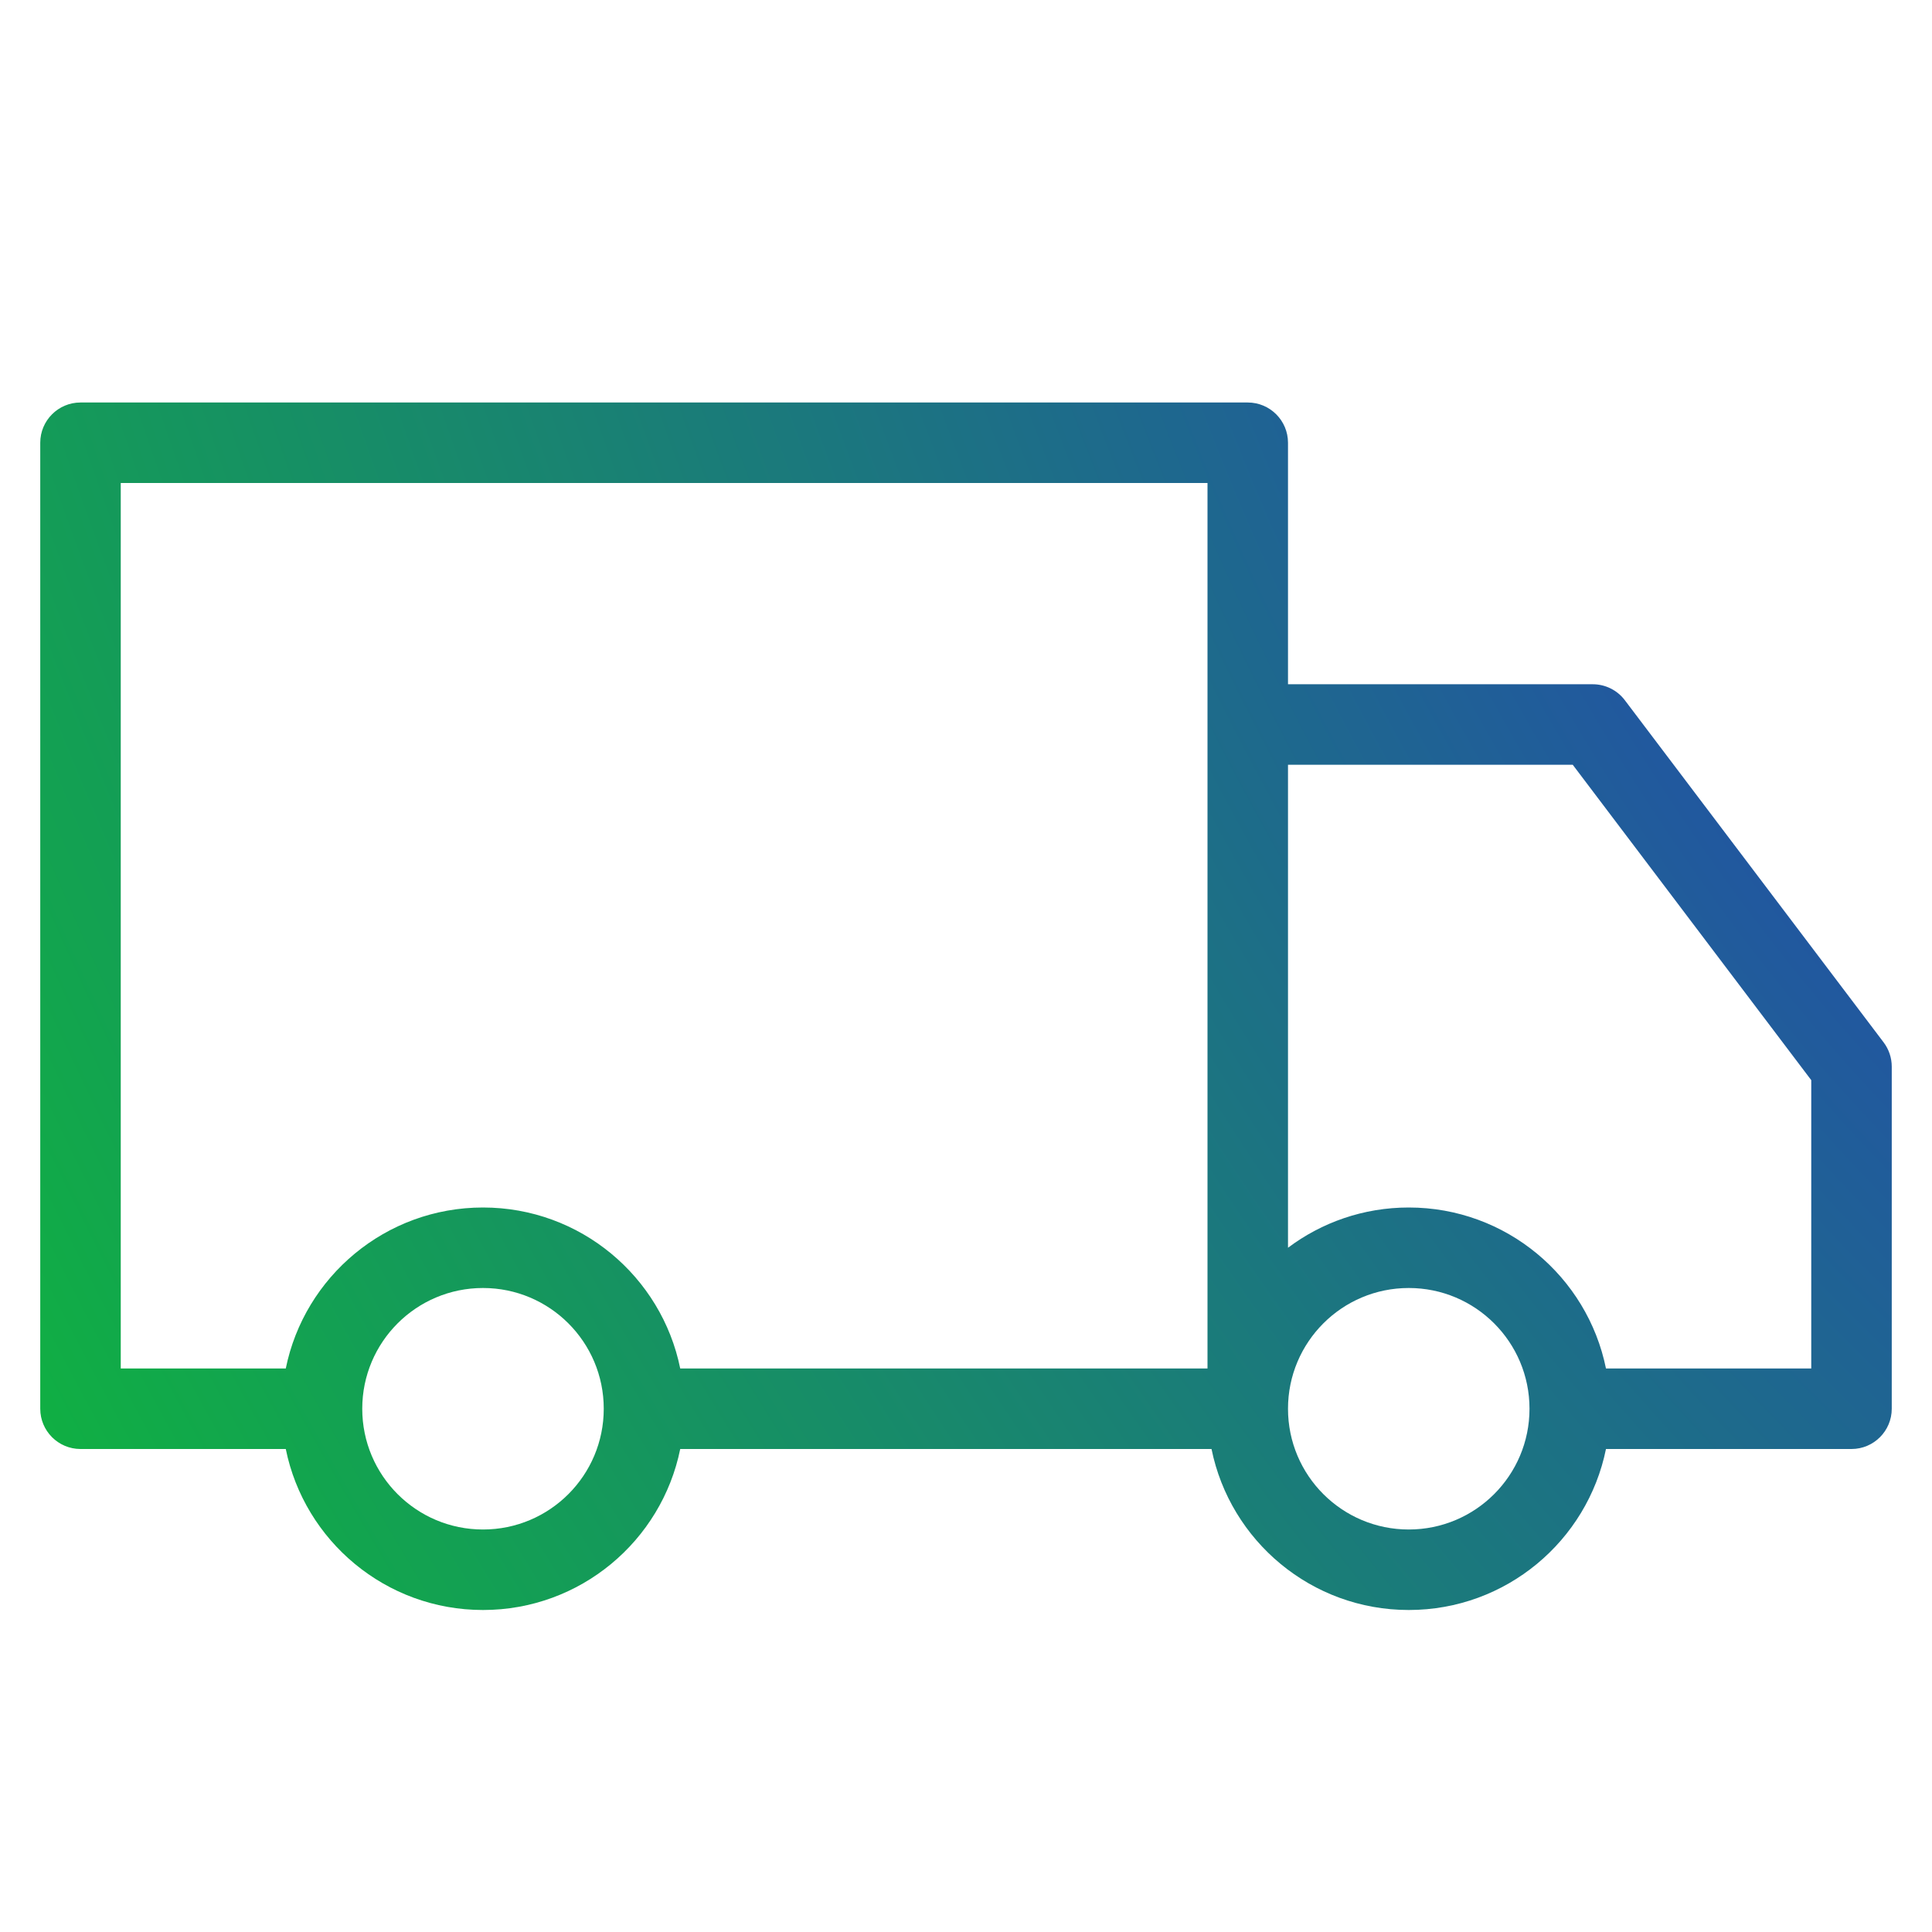 <svg width="48" height="48" viewBox="0 0 48 48" fill="none" xmlns="http://www.w3.org/2000/svg">
<path fill-rule="evenodd" clip-rule="evenodd" d="M1 11C1 10.448 1.448 10 2 10H31C31.552 10 32 10.448 32 11V17H39.571C39.885 17 40.18 17.147 40.369 17.397L46.798 25.897C46.929 26.07 47 26.282 47 26.5V35C47 35.552 46.552 36 46 36H39.9C39.437 38.282 37.419 40 35 40C32.581 40 30.563 38.282 30.1 36H16.9C16.437 38.282 14.419 40 12 40C9.581 40 7.563 38.282 7.1 36H2C1.448 36 1 35.552 1 35V11ZM39.9 34H45V26.836L39.074 19H32V31C32.836 30.372 33.874 30 35 30C37.419 30 39.437 31.718 39.9 34ZM30 34V18V12H3V34H7.1C7.563 31.718 9.581 30 12 30C14.419 30 16.437 31.718 16.9 34H30ZM35 38C33.343 38 32 36.657 32 35C32 33.343 33.343 32 35 32C36.657 32 38 33.343 38 35C38 36.657 36.657 38 35 38ZM12 32C10.343 32 9 33.343 9 35C9 36.657 10.343 38 12 38C13.657 38 15 36.657 15 35C15 33.343 13.657 32 12 32Z" fill="url(#paint0_angular_86_1491)"/>
<defs>
<radialGradient id="paint0_angular_86_1491" cx="0" cy="0" r="1" gradientUnits="userSpaceOnUse" gradientTransform="translate(59.5 6) rotate(150.918) scale(68.325 105.293)">
<stop stop-color="#2A2CCD"/>
<stop offset="1" stop-color="#0FB53D"/>
</radialGradient>
</defs>
</svg>
